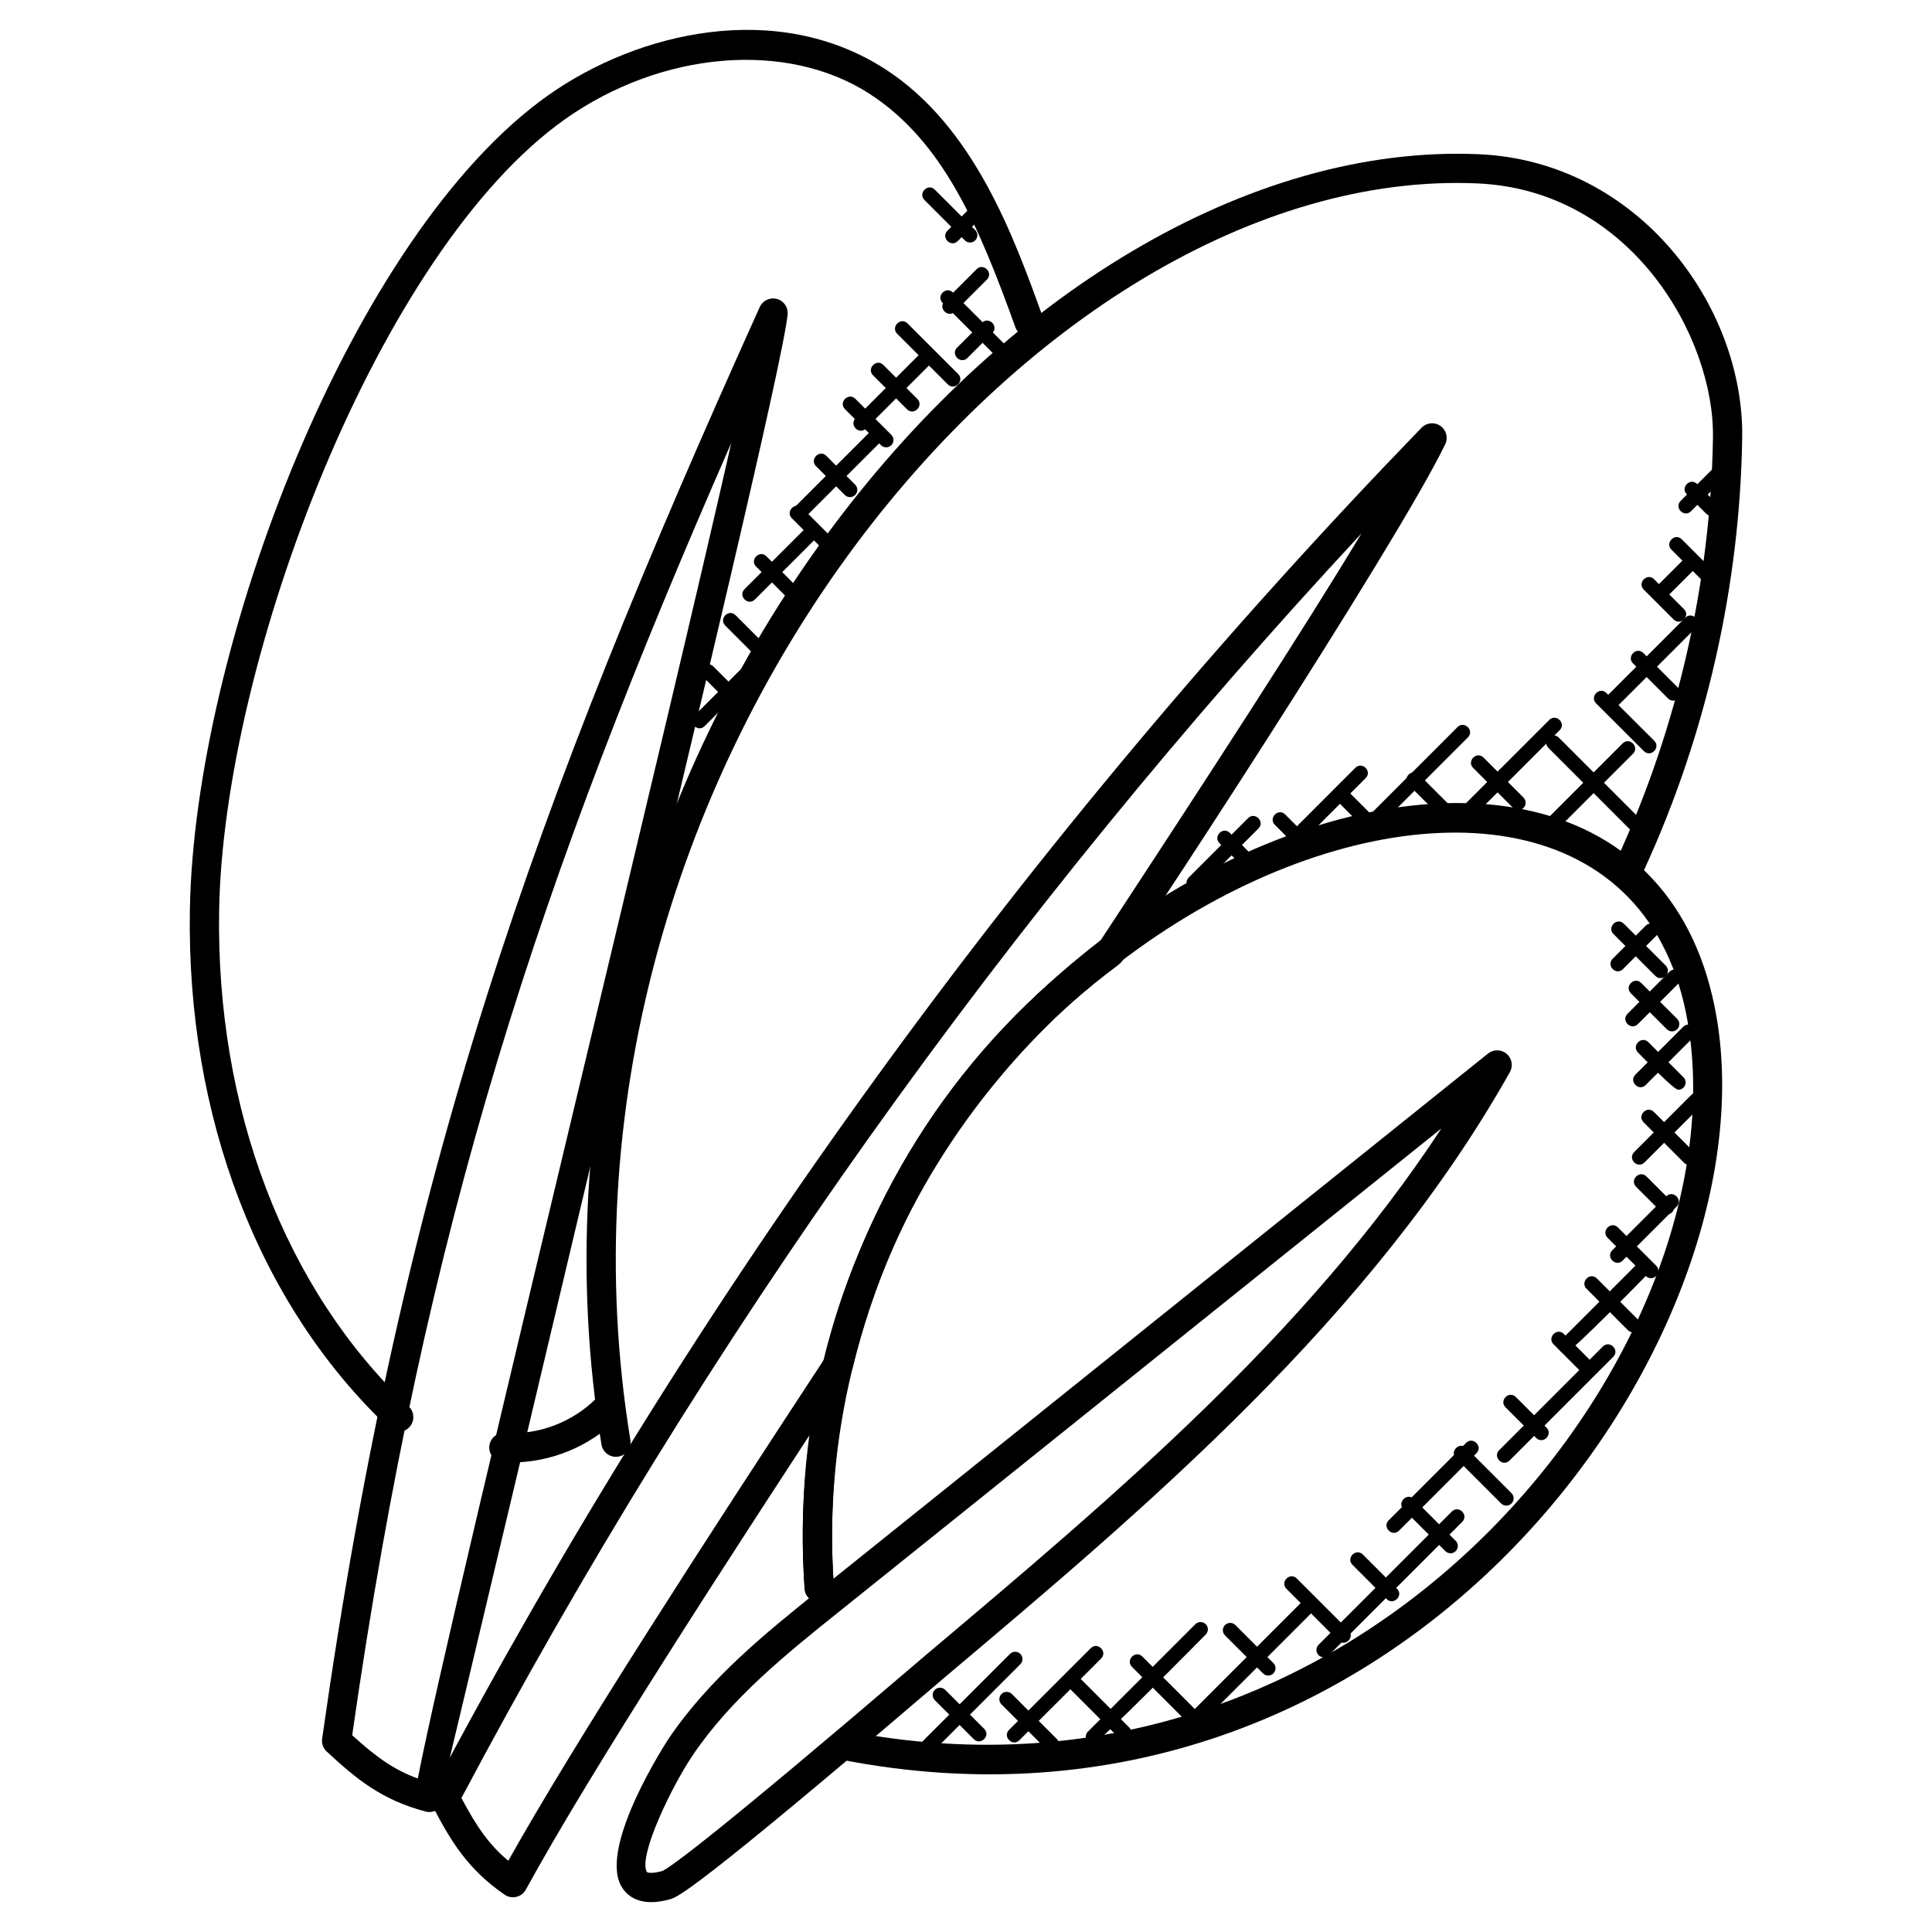 <?xml version="1.0" encoding="UTF-8"?>
<!-- Uploaded to: ICON Repo, www.iconrepo.com, Generator: ICON Repo Mixer Tools -->
<svg fill="#000000" width="800px" height="800px" version="1.1" viewBox="144 144 512 512" xmlns="http://www.w3.org/2000/svg">
 <g>
  <path d="m316.55 648.08c-0.008 0-0.008 0 0 0-4.938 0-7.129-2.75-8-4.394-5.766-10.859 12.457-38.645 12.648-38.926 10.867-16.09 26.215-28.391 39.754-39.242l177.39-142.32c1.441-1.164 3.519-1.133 4.93 0.07 1.418 1.203 1.773 3.238 0.867 4.852-36.539 64.945-96.477 115.47-149.37 160.05l-3.566 3.039c-63.766 54.504-67.766 55.598-69.688 56.125-1.855 0.508-3.484 0.754-4.973 0.754zm209.43-205.03-160.18 128.51c-13.105 10.504-27.965 22.414-38.18 37.539-5.644 8.332-14.48 26.703-12.223 30.949 0.141 0.254 0.852 0.277 1.156 0.277 0.789 0 1.773-0.164 2.938-0.48 2.031-0.867 13.648-9.191 66.695-54.543l3.606-3.07c49.418-41.66 100.35-84.586 136.19-139.18z"/>
  <path d="m366.74 610.3c-2.102-0.41-3.465-2.449-3.047-4.551 0.41-2.102 2.402-3.473 4.551-3.062 138.73 27.223 237.58-102.04 223.05-187.64-19.215-113.38-238.55-23.348-226.3 149.48 0.156 2.133-1.457 3.984-3.598 4.141-2.023 0.133-3.992-1.449-4.141-3.59-12.883-182.09 220.5-276.26 241.69-151.32 14.695 86.613-84.223 225.57-232.2 196.54z"/>
  <path d="m361.08 568.65c-2.016 0-3.711-1.559-3.859-3.606-1.426-20.254 0.316-40.574 5.191-60.387 11.023-45.281 36.422-83.773 73.465-111.32 4.086-3.055 8.75 3.148 4.637 6.223-35.578 26.453-59.977 63.426-70.562 106.93-4.68 19.035-6.348 38.547-4.977 58 0.156 2.133-1.457 3.992-3.598 4.141-0.105 0.012-0.195 0.02-0.297 0.02z"/>
  <path d="m277.73 646.11c-9.969-6.859-14.449-14.523-19.277-23.836-0.582-1.133-0.574-2.473 0.016-3.59 69.797-132.05 158.04-253.62 262.25-361.33 1.332-1.363 3.434-1.582 5.008-0.488 1.559 1.086 2.102 3.148 1.27 4.859-12.852 26.742-84.758 136.56-86.492 137.84-35.57 26.445-59.969 63.426-70.562 106.93-0.102 0.434-0.277 0.836-0.52 1.211-32.988 50.266-69.008 105.86-86.074 137.07-0.52 0.961-1.434 1.66-2.496 1.906-1.102 0.258-2.219 0.051-3.117-0.57zm-11.445-25.617c3.914 7.379 7.215 12.293 12.418 16.633 17.867-31.887 52.219-84.902 83.855-133.12 11.055-44.777 36.195-82.879 72.766-110.26 30.098-45.832 54.219-83.082 69.504-108.4-93.945 101-174.1 213.59-238.54 335.14z"/>
  <path d="m256.78 624.07c-11.711-3.078-18.523-8.773-26.207-15.906-0.93-0.859-1.379-2.125-1.203-3.387 21.387-150.77 55.828-246.06 115.97-379.41 0.789-1.734 2.727-2.644 4.543-2.148 1.836 0.496 3.047 2.246 2.844 4.141-1.27 12.34-23.422 104.96-46.887 203.04-0.055 0.219-45.777 193.05-45.965 193.17-0.914 0.621-2.047 0.789-3.094 0.512zm-19.449-20.215c6.199 5.637 10.984 9.145 17.387 11.473 4.606-23.758 23.578-103.09 43.582-186.73 15.168-63.426 30.688-128.31 39.492-167.19-50.668 115.66-80.988 206.38-100.46 342.45z"/>
  <path d="m307.21 530.08c-1.859 0-3.504-1.348-3.812-3.254-29.367-180.48 110.13-347.17 232.46-341.96 42.445 1.867 70.371 40.375 69.844 75.176-0.605 39.227-9.582 78.797-25.965 114.43-2.133 4.652-9.184 1.426-7.039-3.238 15.938-34.668 24.664-73.16 25.254-111.32 0.402-26.367-21.594-65.512-62.434-67.309-116.79-5.137-253.11 156.89-224.47 332.97 0.348 2.117-1.094 4.102-3.199 4.449-0.215 0.031-0.422 0.047-0.633 0.047z"/>
  <path d="m249.67 523.42c-0.953 0-1.914-0.348-2.66-1.055-34.398-32.477-53.605-82.484-52.691-137.21 1.156-69.656 42.91-179.16 95.012-215.94 23.75-16.781 60.59-25.422 89.305-6.867 23.5 15.191 34.027 44.367 41.715 65.672 1.723 4.773-5.535 7.473-7.293 2.629-9.48-26.277-18.922-49.055-38.621-61.789-21.887-14.152-55.043-11.387-80.637 6.688-49.453 34.926-90.617 143.3-91.727 209.74-0.875 52.543 17.441 100.46 50.25 131.44 1.559 1.473 1.629 3.922 0.164 5.481-0.754 0.801-1.785 1.207-2.816 1.207z"/>
  <path d="m279.61 531.56c-0.773 0-1.543-0.023-2.309-0.07-2.141-0.133-3.758-1.969-3.637-4.109 0.141-2.133 1.898-3.719 4.102-3.629 8.977 0.582 17.922-2.859 24.207-9.113 1.527-1.512 3.984-1.496 5.481 0.023 1.512 1.52 1.496 3.969-0.016 5.481-7.289 7.242-17.551 11.418-27.828 11.418z"/>
  <path d="m421.34 607.61-11.938-11.938c-0.758-0.758-0.758-1.984 0-2.742 0.758-0.758 1.984-0.758 2.742 0l11.938 11.938c1.809 1.82-0.941 4.551-2.742 2.742z"/>
  <path d="m440.46 604.48-13.969-13.969c-1.797-1.797 0.922-4.559 2.742-2.742l13.969 13.969c1.816 1.82-0.934 4.547-2.742 2.742z"/>
  <path d="m457.79 599.55-13.797-13.805c-1.797-1.805 0.922-4.559 2.742-2.742l13.797 13.805c0.758 0.758 0.758 1.984 0 2.734-0.758 0.758-1.98 0.766-2.742 0.008z"/>
  <path d="m478.72 587.47-10.078-10.078c-0.758-0.758-0.758-1.984 0-2.742 0.766-0.758 1.992-0.75 2.742 0l10.078 10.078c0.758 0.758 0.758 1.984 0 2.742-0.754 0.754-1.977 0.77-2.742 0z"/>
  <path d="m498.64 578.77-13.711-13.711c-1.797-1.797 0.922-4.559 2.742-2.734l13.703 13.703c1.824 1.82-0.93 4.547-2.734 2.742z"/>
  <path d="m511.48 567.76-9.055-9.055c-1.797-1.797 0.922-4.559 2.742-2.742l9.055 9.055c1.816 1.82-0.938 4.543-2.742 2.742z"/>
  <path d="m527.03 555.07-11.082-11.074c-1.797-1.797 0.922-4.559 2.734-2.742l11.082 11.074c0.758 0.758 0.758 1.984 0 2.742-0.742 0.754-1.965 0.762-2.734 0z"/>
  <path d="m541.82 542.44-11.961-11.961c-1.797-1.797 0.922-4.559 2.742-2.742l11.961 11.961c0.758 0.758 0.758 1.984 0 2.742-0.75 0.75-1.973 0.758-2.742 0z"/>
  <path d="m551.1 525.07-8.113-8.109c-1.805-1.805 0.922-4.551 2.734-2.734l8.113 8.109c1.824 1.812-0.934 4.535-2.734 2.734z"/>
  <path d="m563.52 508.07-7.812-7.812c-1.797-1.797 0.922-4.559 2.742-2.742l7.812 7.812c1.809 1.812-0.93 4.547-2.742 2.742z"/>
  <path d="m575.4 496.5-10.945-10.953c-1.797-1.797 0.922-4.559 2.742-2.742l10.945 10.953c1.84 1.836-0.969 4.519-2.742 2.742z"/>
  <path d="m580.16 482.16-10.137-10.137c-1.789-1.789 0.898-4.559 2.742-2.742l10.137 10.137c0.758 0.758 0.758 1.984 0 2.742-0.75 0.754-1.973 0.77-2.742 0z"/>
  <path d="m584.36 465.29-6.773-6.773c-1.805-1.805 0.922-4.551 2.742-2.742l6.773 6.773c0.758 0.758 0.758 1.984 0 2.742-0.758 0.75-1.984 0.758-2.742 0z"/>
  <path d="m590.31 452.16-10.742-10.742c-1.797-1.797 0.922-4.559 2.734-2.742l10.742 10.742c1.82 1.816-0.93 4.547-2.734 2.742z"/>
  <path d="m411.41 602.43 21.648-21.641c1.797-1.805 4.559 0.922 2.742 2.742l-21.648 21.641c-1.816 1.816-4.539-0.945-2.742-2.742z"/>
  <path d="m433.69 606.2c-1.715 0-2.59-2.086-1.371-3.309l28.469-28.469c0.758-0.758 1.984-0.758 2.742 0 0.758 0.758 0.758 1.984 0 2.742-0.883 0.883-28.59 29.035-29.84 29.035z"/>
  <path d="m460.91 596.62 27.656-27.664c1.797-1.797 4.559 0.922 2.742 2.742l-27.656 27.664c-1.82 1.812-4.543-0.945-2.742-2.742z"/>
  <path d="m493.43 582.63c-0.758-0.758-0.758-1.984 0-2.742l35.328-35.32c1.797-1.797 4.559 0.922 2.742 2.742l-35.328 35.32c-0.75 0.754-1.977 0.762-2.742 0z"/>
  <path d="m512.02 546.89 20.508-20.508c1.797-1.797 4.559 0.922 2.742 2.742l-20.508 20.508c-1.82 1.816-4.551-0.938-2.742-2.742z"/>
  <path d="m541.3 528.31 27.469-27.469c1.797-1.797 4.559 0.922 2.742 2.742l-27.469 27.469c-1.805 1.805-4.562-0.914-2.742-2.742z"/>
  <path d="m558.93 502.57c-1.715 0-2.59-2.086-1.371-3.309l20.09-20.09c1.797-1.797 4.559 0.922 2.742 2.734-0.949 0.961-20.188 20.664-21.461 20.664z"/>
  <path d="m571.27 475.33 14.293-14.285c1.805-1.805 4.559 0.922 2.742 2.742l-14.293 14.285c-1.82 1.816-4.539-0.934-2.742-2.742z"/>
  <path d="m577.07 449.31 15.254-15.254c1.797-1.797 4.559 0.922 2.742 2.742l-15.25 15.25c-1.82 1.82-4.543-0.938-2.746-2.738z"/>
  <path d="m389.42 609.22c-0.496 0-0.992-0.188-1.371-0.566-0.758-0.758-0.758-1.984 0-2.742l23.609-23.609c0.758-0.758 1.984-0.758 2.742 0 0.758 0.758 0.758 1.984 0 2.742l-23.609 23.609c-0.379 0.379-0.867 0.566-1.371 0.566z"/>
  <path d="m402.07 604.9-10.332-10.332c-0.758-0.758-0.758-1.984 0-2.742s1.984-0.758 2.742 0l10.332 10.332c1.832 1.836-0.957 4.523-2.742 2.742z"/>
  <path d="m577.39 428.79 12.711-12.711c0.758-0.758 1.984-0.758 2.742 0 0.758 0.758 0.758 1.984 0 2.742l-12.711 12.711c-1.82 1.816-4.543-0.938-2.742-2.742z"/>
  <path d="m575.31 412.66 11.145-11.152c1.797-1.797 4.559 0.922 2.742 2.742l-11.145 11.152c-1.82 1.816-4.547-0.938-2.742-2.742z"/>
  <path d="m571.37 398.08 8.758-8.758c1.797-1.805 4.559 0.922 2.734 2.734l-8.758 8.758c-1.812 1.82-4.531-0.93-2.734-2.734z"/>
  <path d="m582.7 402.64-11.105-11.105c-1.797-1.797 0.922-4.559 2.742-2.742l11.105 11.105c0.758 0.758 0.758 1.984 0 2.742-0.758 0.762-1.984 0.77-2.742 0z"/>
  <path d="m585.73 416.76-9.527-9.52c-1.812-1.812 0.93-4.551 2.742-2.742l9.527 9.52c0.758 0.758 0.758 1.984 0 2.742-0.773 0.766-2 0.75-2.742 0z"/>
  <path d="m588.77 432.8c-1.27 0-9.773-8.969-10.672-9.867-1.812-1.812 0.93-4.551 2.742-2.742l9.301 9.301c0.758 0.758 0.758 1.984 0 2.742-0.379 0.379-0.867 0.566-1.371 0.566z"/>
  <path d="m575.75 363.61-21.391-21.391c-1.797-1.797 0.922-4.559 2.742-2.742l21.391 21.391c1.816 1.82-0.938 4.547-2.742 2.742z"/>
  <path d="m579.64 343.05-12.656-12.648c-1.797-1.797 0.922-4.559 2.742-2.742l12.656 12.648c1.816 1.82-0.934 4.551-2.742 2.742z"/>
  <path d="m586.04 329.09-9.27-9.277c-1.797-1.797 0.922-4.559 2.742-2.742l9.27 9.277c1.809 1.82-0.941 4.547-2.742 2.742z"/>
  <path d="m587.52 308.16-7.906-7.906c-1.812-1.812 0.945-4.551 2.742-2.742l7.906 7.906c1.816 1.82-0.941 4.543-2.742 2.742z"/>
  <path d="m595.1 297.82-8.152-8.152c-1.797-1.797 0.922-4.559 2.742-2.742l8.152 8.152c1.816 1.82-0.938 4.543-2.742 2.742z"/>
  <path d="m596.12 280.1-5.102-5.102c-1.805-1.805 0.922-4.551 2.734-2.734l5.102 5.102c1.805 1.797-0.914 4.551-2.734 2.734z"/>
  <path d="m545 358.11-10.594-10.602c-1.797-1.797 0.922-4.559 2.742-2.742l10.594 10.602c0.758 0.758 0.758 1.984 0 2.734-0.75 0.75-1.977 0.773-2.742 0.008z"/>
  <path d="m525.26 359.96-7.969-7.969c-1.797-1.797 0.922-4.559 2.742-2.742l7.969 7.969c0.758 0.758 0.758 1.984 0 2.742-0.758 0.754-1.984 0.762-2.742 0z"/>
  <path d="m504.87 362.79-6.719-6.719c-1.797-1.797 0.922-4.559 2.742-2.742l6.719 6.719c1.816 1.82-0.941 4.551-2.742 2.742z"/>
  <path d="m486.94 367.68-5.094-5.094c-1.797-1.797 0.922-4.559 2.742-2.742l5.094 5.094c0.758 0.758 0.758 1.984 0 2.734-0.75 0.762-1.977 0.77-2.742 0.008z"/>
  <path d="m473.31 373.6-6.125-6.133c-1.797-1.797 0.922-4.559 2.742-2.742l6.125 6.133c1.809 1.82-0.941 4.543-2.742 2.742z"/>
  <path d="m459.04 376.54 15.719-15.719c1.781-1.797 4.566 0.914 2.734 2.742l-15.719 15.719c-1.812 1.816-4.543-0.934-2.734-2.742z"/>
  <path d="m483.07 367.59 20.105-20.113c1.797-1.797 4.559 0.922 2.734 2.734l-20.105 20.113c-1.805 1.82-4.535-0.938-2.734-2.734z"/>
  <path d="m505.07 361.88 25.191-25.199c1.797-1.797 4.559 0.922 2.742 2.742l-25.191 25.191c-1.82 1.824-4.539-0.93-2.742-2.734z"/>
  <path d="m532.37 356.99 22.207-22.207c1.797-1.797 4.559 0.922 2.742 2.742l-22.207 22.207c-1.82 1.816-4.547-0.938-2.742-2.742z"/>
  <path d="m551.92 365.84c-0.758-0.758-0.758-1.984 0-2.742l22.098-22.09c1.797-1.797 4.559 0.922 2.742 2.742l-22.098 22.09c-0.75 0.754-1.984 0.77-2.742 0z"/>
  <path d="m570.25 328.07 20.371-20.371c1.797-1.797 4.559 0.922 2.742 2.734l-20.371 20.371c-1.812 1.824-4.539-0.938-2.742-2.734z"/>
  <path d="m582.88 299.55 8.008-8.008c1.797-1.797 4.559 0.922 2.742 2.742l-8.008 8.008c-1.812 1.816-4.543-0.938-2.742-2.742z"/>
  <path d="m589.39 276.74 8.258-8.246c1.781-1.797 4.566 0.914 2.734 2.742l-8.246 8.246c-1.82 1.816-4.543-0.941-2.746-2.742z"/>
  <path d="m409.27 239.73-15.473-15.465c-1.805-1.797 0.922-4.559 2.742-2.742l15.473 15.473c1.812 1.809-0.945 4.539-2.742 2.734z"/>
  <path d="m395.17 245.86-13.402-13.402c-1.797-1.805 0.922-4.559 2.742-2.742l13.41 13.402c1.801 1.82-0.949 4.539-2.75 2.742z"/>
  <path d="m384.36 252.46-8.992-8.992c-1.797-1.797 0.922-4.559 2.742-2.742l8.992 8.992c1.816 1.82-0.941 4.547-2.742 2.742z"/>
  <path d="m377.47 261.98-9.535-9.543c-1.797-1.797 0.922-4.559 2.742-2.742l9.535 9.543c0.758 0.758 0.758 1.984 0 2.742-0.75 0.746-1.973 0.762-2.742 0z"/>
  <path d="m367.89 275.18-7.633-7.633c-1.797-1.797 0.922-4.559 2.734-2.742l7.633 7.633c0.758 0.758 0.758 1.984 0 2.742-0.75 0.75-1.977 0.758-2.734 0z"/>
  <path d="m361.3 288.8-7.441-7.449c-1.797-1.797 0.914-4.559 2.742-2.742l7.441 7.449c1.816 1.82-0.934 4.547-2.742 2.742z"/>
  <path d="m354.6 304.38-10.215-10.215c-1.805-1.797 0.922-4.559 2.734-2.734l10.215 10.215c0.758 0.758 0.758 1.984 0 2.742-0.742 0.746-1.977 0.754-2.734-0.008z"/>
  <path d="m343.43 317.02-7.231-7.238c-1.812-1.812 0.945-4.551 2.742-2.742l7.231 7.238c1.812 1.82-0.945 4.551-2.742 2.742z"/>
  <path d="m336.88 329.94-6.582-6.582c-1.805-1.797 0.922-4.559 2.742-2.742l6.582 6.582c0.758 0.758 0.758 1.984 0 2.742-0.75 0.746-1.977 0.762-2.742 0z"/>
  <path d="m328 333.68 19.051-19.051c1.797-1.805 4.559 0.922 2.742 2.742l-19.051 19.051c-1.82 1.805-4.547-0.945-2.742-2.742z"/>
  <path d="m341.31 300.13 15.625-15.617c1.805-1.805 4.559 0.922 2.742 2.742l-15.625 15.617c-1.812 1.812-4.539-0.938-2.742-2.742z"/>
  <path d="m354.62 278.37 19.664-19.664c1.797-1.797 4.559 0.922 2.742 2.742l-19.664 19.656c-1.82 1.824-4.539-0.938-2.742-2.734z"/>
  <path d="m370.75 254.82 16.93-16.93c1.797-1.805 4.559 0.922 2.742 2.734l-16.93 16.93c-1.82 1.824-4.539-0.938-2.742-2.734z"/>
  <path d="m397.64 236.12 6.582-6.582c1.797-1.805 4.559 0.922 2.742 2.742l-6.582 6.582c-1.801 1.801-4.555-0.93-2.742-2.742z"/>
  <path d="m394.31 223.84 8.488-8.488c1.797-1.797 4.559 0.922 2.742 2.742l-8.488 8.488c-1.82 1.809-4.539-0.945-2.742-2.742z"/>
  <path d="m395.08 205.14 7.75-7.75c1.797-1.797 4.559 0.922 2.734 2.742l-7.75 7.75c-1.812 1.816-4.543-0.938-2.734-2.742z"/>
  <path d="m399.7 207.71-10.703-10.703c-1.797-1.805 0.922-4.559 2.742-2.742l10.703 10.703c0.758 0.758 0.758 1.984 0 2.734-0.758 0.758-1.98 0.766-2.742 0.008z"/>
 </g>
</svg>